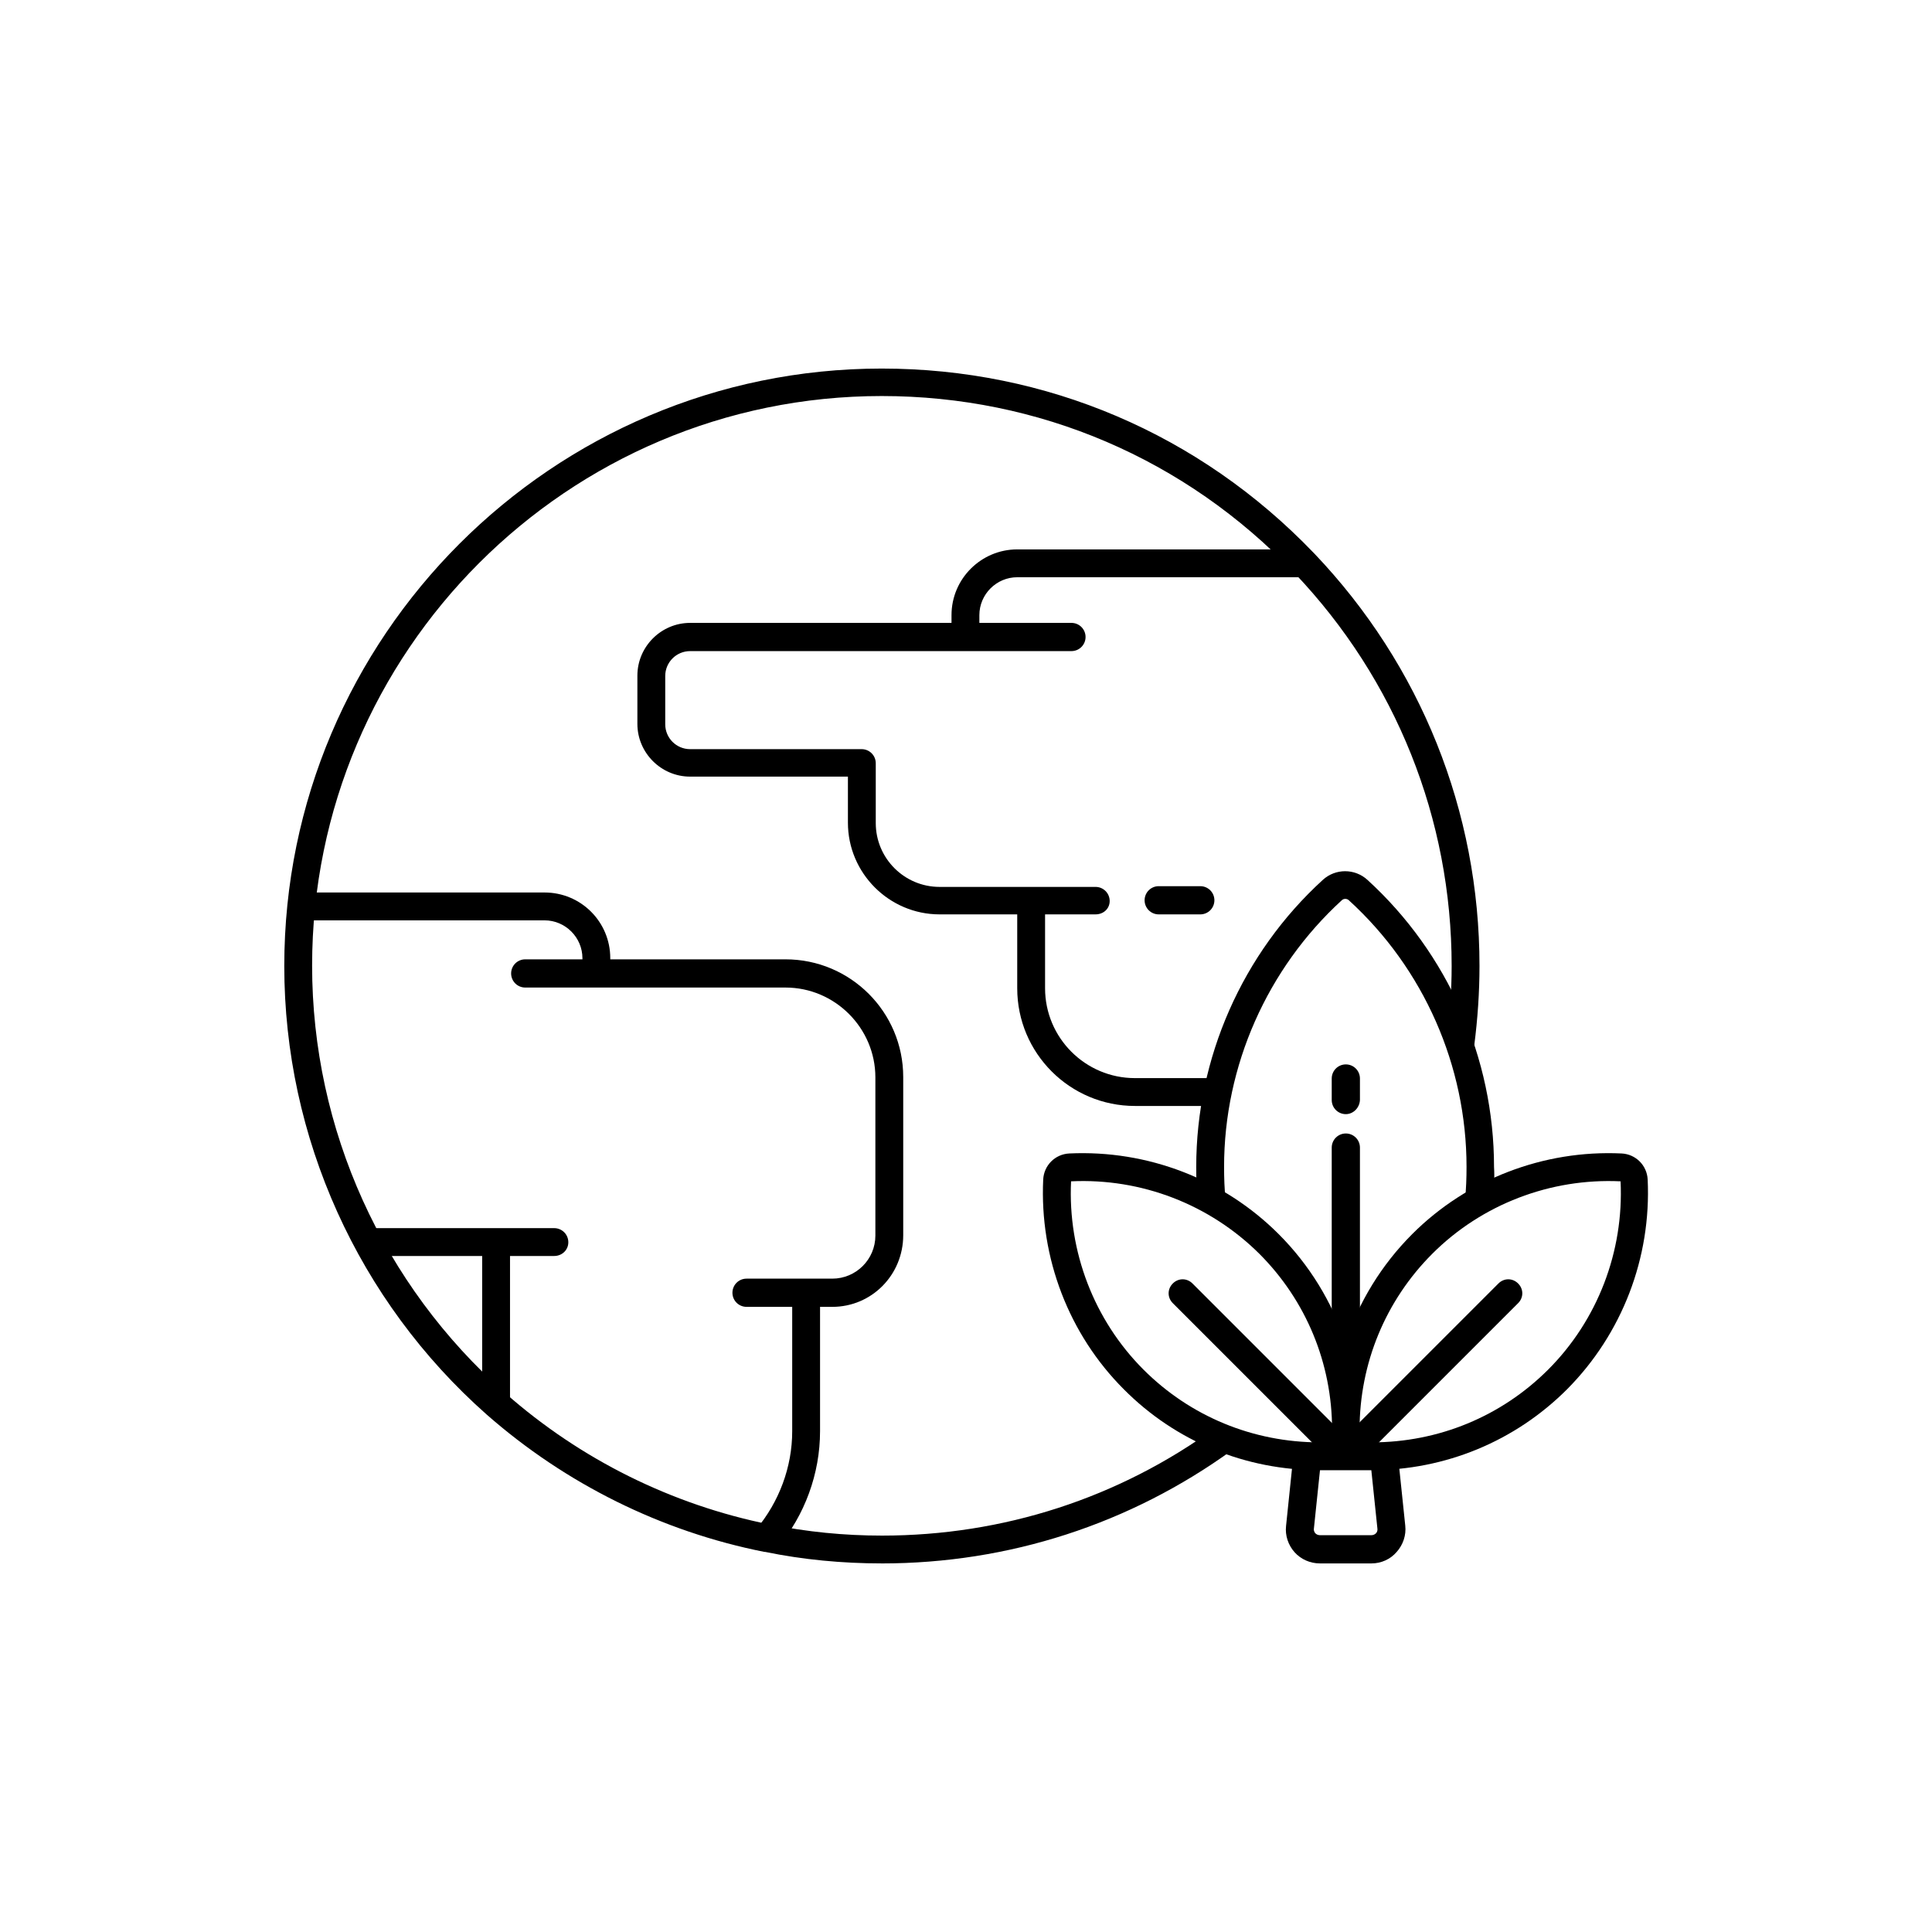 <?xml version="1.0" encoding="UTF-8"?>
<!-- Uploaded to: ICON Repo, www.svgrepo.com, Generator: ICON Repo Mixer Tools -->
<svg fill="#000000" width="800px" height="800px" version="1.1" viewBox="144 144 512 512" xmlns="http://www.w3.org/2000/svg">
 <g>
  <path d="m305.73 402.07h-7.379v-4.133c0-5.512-4.527-10.035-10.035-10.035l-64.555-0.004v-7.379h64.551c9.645 0 17.418 7.773 17.418 17.418z"/>
  <path d="m290.87 476.85h-49.492c-2.066 0-2.066-7.379 0-7.379h49.496c2.066 0 3.738 1.672 3.738 3.738 0 2.066-1.676 3.641-3.742 3.641z"/>
  <path d="m364.57 490.33h-22.73c-2.066 0-3.738-1.672-3.738-3.738s1.672-3.738 3.738-3.738h22.73c6.297 0 11.414-5.117 11.414-11.414v-41.918c0-13.086-10.727-23.812-23.812-23.812h-68.98c-2.066 0-3.738-1.672-3.738-3.738s1.672-3.738 3.738-3.738h68.98c17.219 0 31.191 13.973 31.191 31.191v41.918c0 10.527-8.363 18.988-18.793 18.988z"/>
  <path d="m343.61 551.63h3.641l-0.098-0.098-2.754-2.262c6.102-7.281 9.543-16.531 9.543-25.977v-36.707h7.379v36.703c0 11.219-4.035 22.238-11.219 30.801-0.098 0.098-0.195 0.195-0.297 0.297-0.586 0.59-6.195-1.184-6.195-2.758z"/>
  <path d="m271.78 473.21h7.379v42.902h-7.379z"/>
  <path d="m403.54 312.72h-7.379v-5.707c0-9.645 7.871-17.418 17.418-17.418h75.965v7.379h-75.965c-5.512 0-10.035 4.527-10.035 10.035z"/>
  <path d="m434.34 386.32h-41.328c-13.383 0-24.305-10.922-24.305-24.305v-12.203h-41.82c-7.676 0-13.973-6.297-13.973-13.973v-12.793c0-7.676 6.297-13.973 13.973-13.973h101.06c2.066 0 3.738 1.672 3.738 3.738s-1.672 3.738-3.738 3.738l-101.06 0.004c-3.641 0-6.594 2.953-6.594 6.594v12.793c0 3.641 2.953 6.594 6.594 6.594h45.461c2.066 0 3.738 1.672 3.738 3.738v15.844c0 9.348 7.578 16.926 16.926 16.926h41.328c2.066 0 3.738 1.672 3.738 3.738 0 2.062-1.672 3.539-3.738 3.539z"/>
  <path d="m462.09 386.32h-11.02c-2.066 0-3.738-1.672-3.738-3.738 0-2.066 1.672-3.738 3.738-3.738h11.02c2.066 0 3.738 1.672 3.738 3.738 0 2.066-1.672 3.738-3.738 3.738z"/>
  <path d="m466.81 437.09h-22.043c-17.219 0-31.191-13.973-31.191-31.191v-23.32h7.379v23.32c0 13.086 10.629 23.812 23.812 23.812h22.043z"/>
  <path d="m377.66 558.32c-10.43 0-20.859-0.984-30.898-3.051h-0.195c-27.258-5.41-52.645-18.008-73.602-36.406-34.047-30.113-53.629-73.406-53.629-118.87 0-87.281 71.047-158.32 158.32-158.32 43.59 0 84.23 17.32 114.44 48.805 0.098 0.098 0.098 0.098 0.195 0.195 28.242 29.617 43.789 68.387 43.789 109.32 0 6.988-0.492 14.07-1.379 20.961-0.098 0.887-0.395 1.672-1.082 2.363-1.477 1.477-6.297-2.953-6.297-3.148 0.887-6.691 1.379-13.48 1.379-20.172 0-38.965-14.762-75.867-41.625-104.11l-0.195-0.195c-28.734-30.109-67.602-46.738-109.22-46.738-83.246 0-150.95 67.699-150.95 150.95 0 43.395 18.695 84.625 51.266 113.36 19.875 17.516 44.082 29.52 69.961 34.734h0.195c9.645 1.969 19.582 2.953 29.617 2.953 32.078 0 62.781-9.938 88.559-28.734 1.672-1.18 6.004 4.82 4.328 6.004-27.152 19.676-59.328 30.105-92.984 30.105z"/>
  <path d="m539.63 462.58-7.379-0.688c0.297-2.856 0.395-5.707 0.395-8.66 0-26.766-11.316-52.547-31.191-70.652-0.492-0.492-1.379-0.492-1.871 0-19.777 18.105-31.191 43.887-31.191 70.652 0 2.953 0.098 5.805 0.395 8.66l-7.379 0.688c-0.297-3.051-0.395-6.199-0.395-9.348 0-28.832 12.203-56.582 33.555-76.062 3.344-3.051 8.461-3.051 11.809 0 21.352 19.484 33.555 47.23 33.555 76.062 0.191 3.148-0.008 6.297-0.301 9.348z"/>
  <path d="m500.66 439.26c-2.066 0-3.738-1.672-3.738-3.738v-5.707c0-2.066 1.672-3.738 3.738-3.738s3.738 1.672 3.738 3.738v5.707c-0.094 2.062-1.77 3.738-3.738 3.738z"/>
  <path d="m500.66 521.23c-2.066 0-3.738-1.672-3.738-3.738v-69.371c0-2.066 1.672-3.738 3.738-3.738s3.738 1.672 3.738 3.738v69.371c-0.094 2.066-1.77 3.738-3.738 3.738z"/>
  <path d="m493.77 533.62c-19.68 0-38.18-7.578-51.957-21.453-14.562-14.562-22.336-34.832-21.352-55.598 0.195-3.738 3.148-6.691 6.887-6.887 20.762-0.984 40.934 6.789 55.496 21.352 8.168 8.168 14.168 18.008 17.711 28.734 3.543-10.727 9.543-20.566 17.711-28.734 14.562-14.562 34.832-22.336 55.496-21.352 3.738 0.195 6.691 3.148 6.887 6.887 0.984 20.762-6.789 40.934-21.352 55.598-13.777 13.777-32.273 21.453-51.957 21.453h-0.098-13.578 0.105zm-65.926-76.555c-0.887 18.598 6.102 36.801 19.188 49.891 12.398 12.398 29.027 19.285 46.738 19.285h3.246v-3.344c0-17.613-6.887-34.242-19.285-46.641-13.184-13.09-31.289-20.078-49.887-19.191zm76.457 69.176h3.148 0.098c17.711 0 34.34-6.887 46.738-19.285 13.086-13.086 20.074-31.293 19.188-49.891-18.598-0.887-36.801 6.102-49.891 19.188-12.395 12.398-19.281 29.027-19.281 46.645z"/>
  <path d="m498.2 531.17c-0.984 0-1.871-0.395-2.656-1.082l-40.738-40.738c-1.477-1.477-1.477-3.738 0-5.215 1.477-1.477 3.738-1.477 5.215 0l40.738 40.738c1.477 1.477 1.477 3.738 0 5.215-0.691 0.688-1.676 1.082-2.559 1.082z"/>
  <path d="m503.02 531.17c-0.984 0-1.871-0.395-2.656-1.082-1.477-1.477-1.477-3.738 0-5.215l40.738-40.738c1.477-1.477 3.738-1.477 5.215 0 1.477 1.477 1.477 3.738 0 5.215l-40.738 40.738c-0.59 0.688-1.574 1.082-2.559 1.082z"/>
  <path d="m507.45 558.32h-13.676c-2.559 0-5.019-1.082-6.691-2.953-1.672-1.871-2.559-4.43-2.262-6.988l1.969-18.992c0.195-2.066 7.578-1.277 7.379 0.789l-1.969 18.895c-0.098 0.59 0.195 1.082 0.395 1.277 0.195 0.195 0.59 0.492 1.18 0.492h13.676c0.59 0 0.984-0.297 1.18-0.492 0.195-0.195 0.492-0.59 0.395-1.277l-1.969-18.895c-0.195-2.066 7.086-2.754 7.379-0.789l1.969 18.895c0.297 2.559-0.59 5.117-2.262 6.988-1.676 1.969-4.133 3.051-6.691 3.051z"/>
 </g>
</svg>